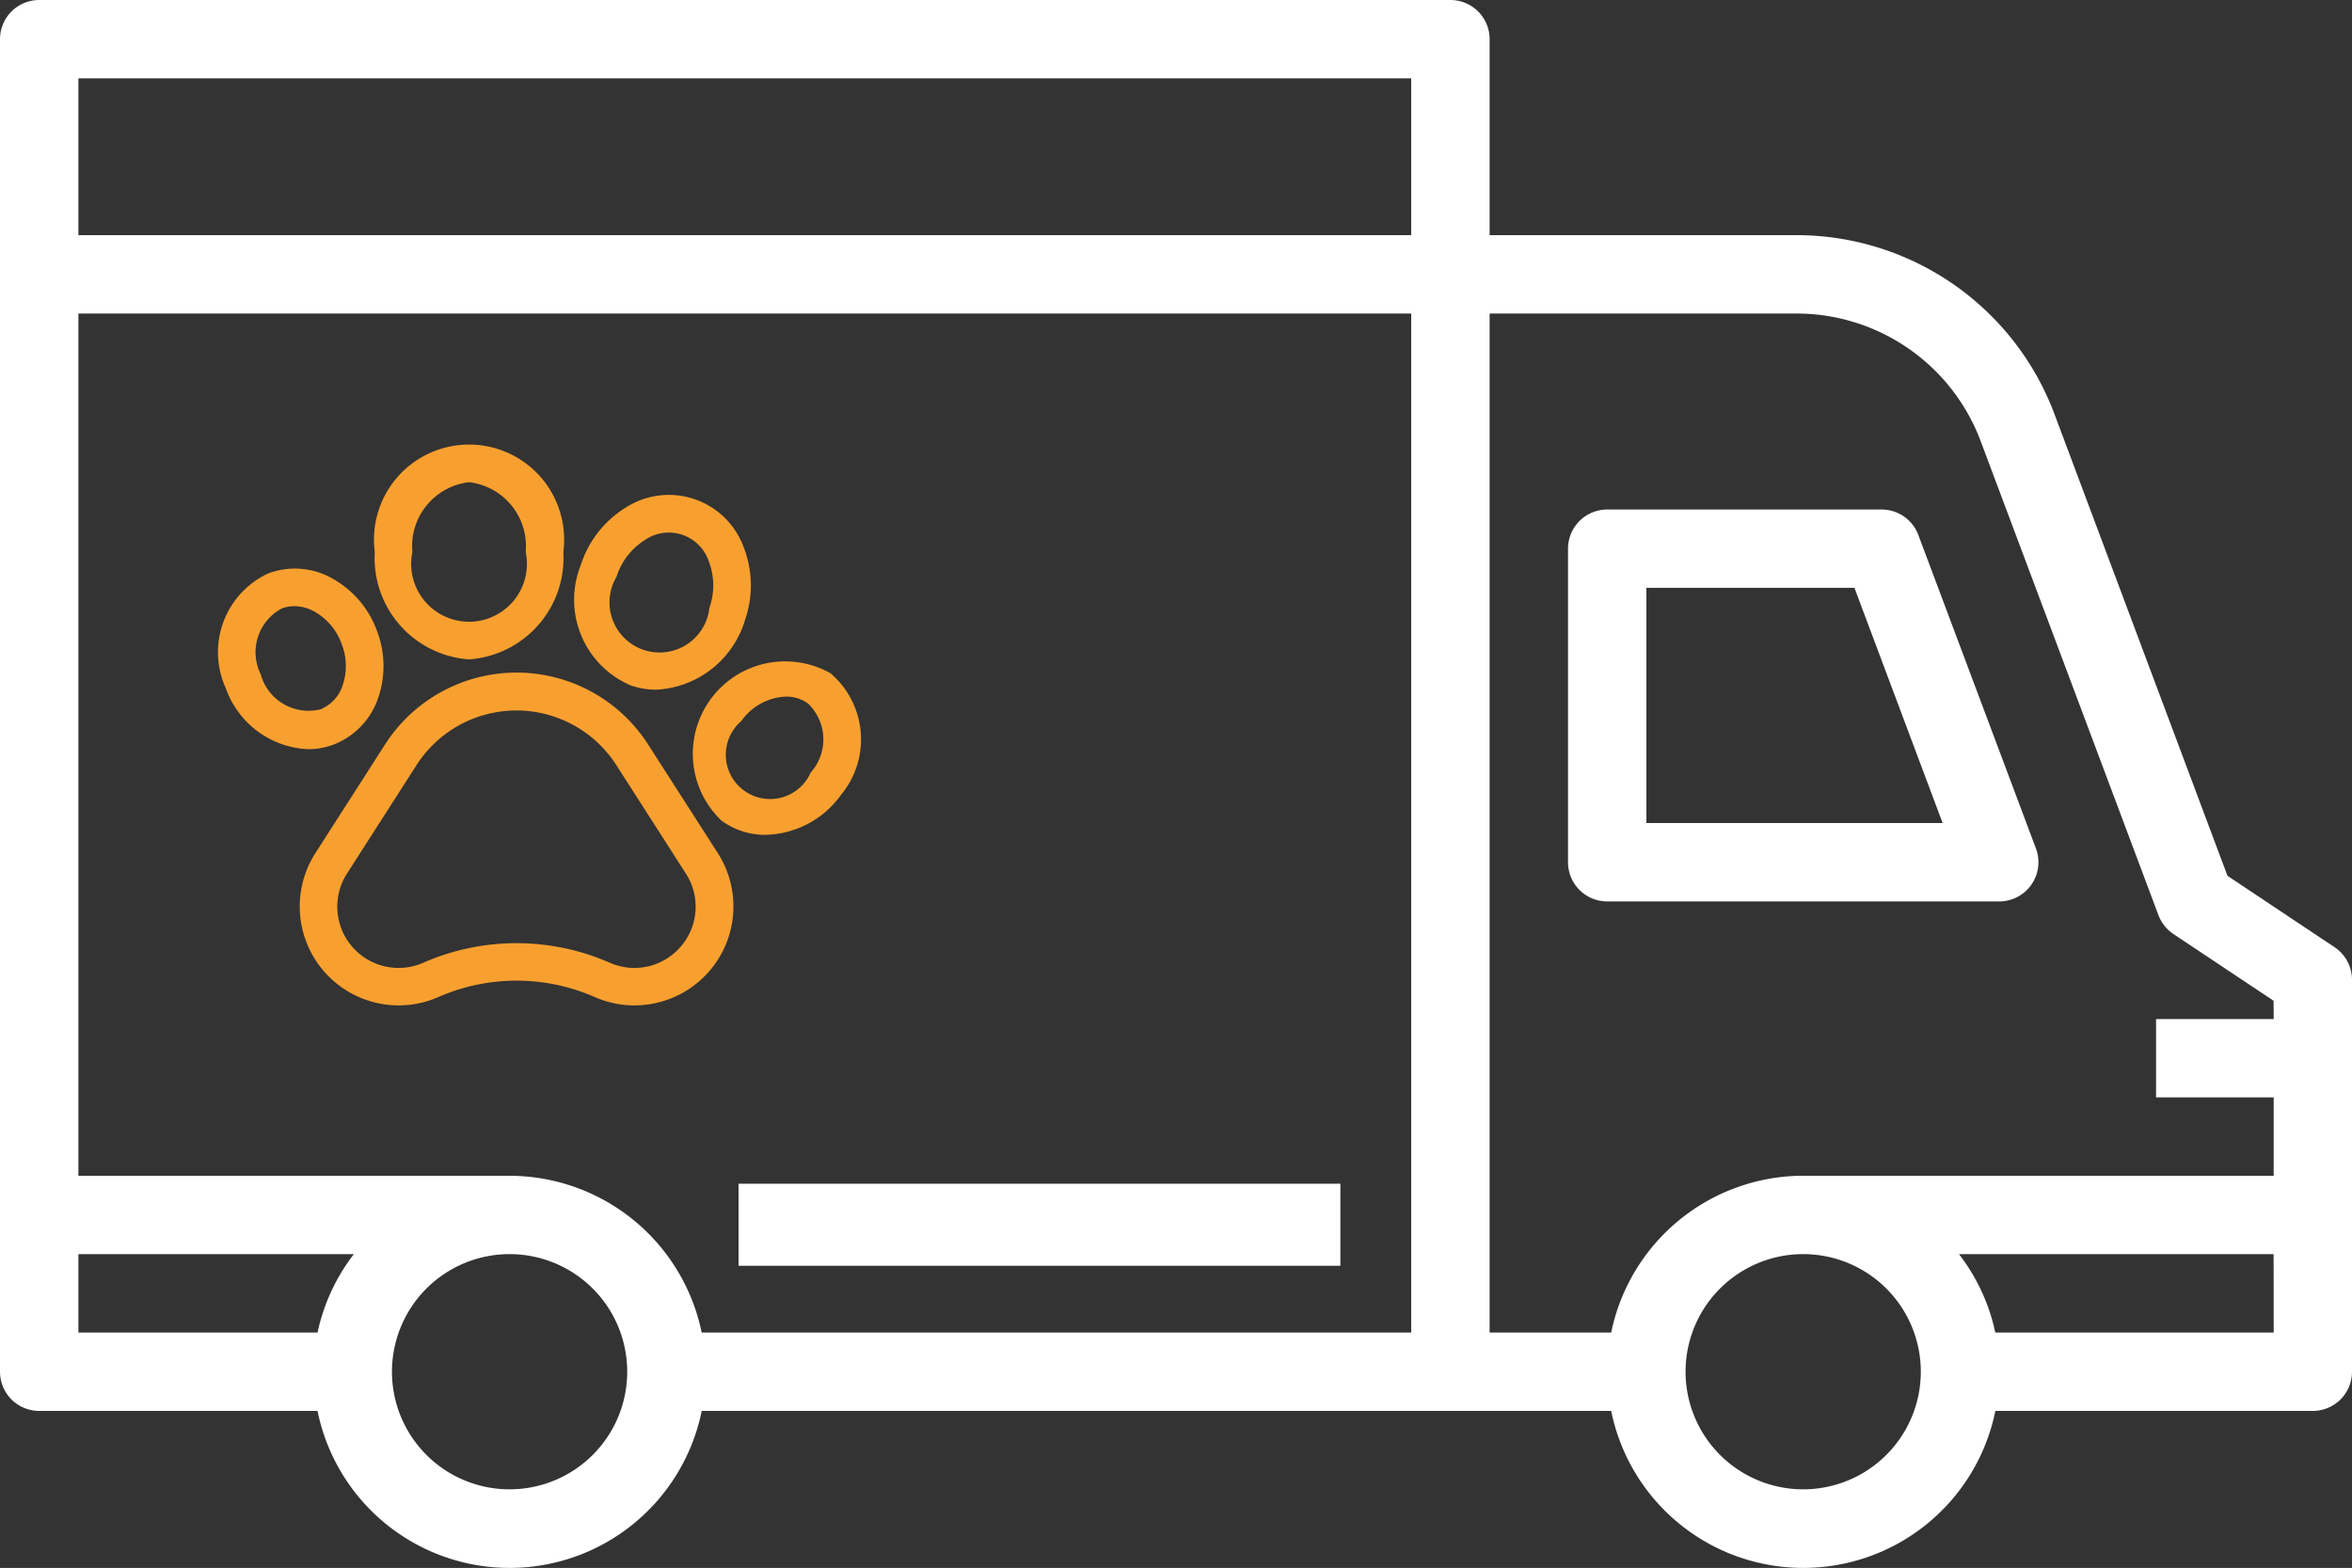 <?xml version="1.0" encoding="UTF-8"?> <svg xmlns="http://www.w3.org/2000/svg" width="85.982" height="57.33" viewBox="0 0 85.982 57.33"><rect x="0" y="0" width="85.982" height="57.33" fill="#333333" stroke="none"/><g id="van" transform="translate(-1067 -1026.718)"><g id="van-2" data-name="van" transform="translate(1067 946.742)"><g id="Group_503" data-name="Group 503" transform="translate(57.322 98.606)"><g id="Group_502" data-name="Group 502" transform="translate(0 0)"><path id="Path_12286" data-name="Path 12286" d="M337.106,196.37l-4.3-11.464a1.433,1.433,0,0,0-1.343-.93H321.433A1.433,1.433,0,0,0,320,185.409v11.464a1.433,1.433,0,0,0,1.433,1.433h14.33a1.433,1.433,0,0,0,1.343-1.936Zm-14.24-.93v-8.6h7.605l3.224,8.6Z" transform="translate(-320 -183.976)" fill="#fff"></path></g></g><g id="Group_505" data-name="Group 505" transform="translate(0 79.976)"><g id="Group_504" data-name="Group 504" transform="translate(0 0)"><path id="Path_12287" data-name="Path 12287" d="M85.345,114.61,81.43,112,75.091,95.08A10.074,10.074,0,0,0,65.7,88.574H54.456V81.409a1.433,1.433,0,0,0-1.433-1.433H1.433A1.433,1.433,0,0,0,0,81.409v48.723a1.433,1.433,0,0,0,1.433,1.433H11.608a7.165,7.165,0,0,0,14.044,0H58.9a7.165,7.165,0,0,0,14.044,0H84.549a1.433,1.433,0,0,0,1.433-1.433V115.8A1.433,1.433,0,0,0,85.345,114.61ZM11.609,128.7H2.866v-2.866H12.935A7.1,7.1,0,0,0,11.609,128.7Zm7.02,5.732a4.3,4.3,0,1,1,4.3-4.3A4.3,4.3,0,0,1,18.63,134.432Zm32.96-5.732H25.651a7.178,7.178,0,0,0-7.022-5.732H2.866V91.44H51.589Zm0-40.125H2.866V82.842H51.589Zm14.33,45.857a4.3,4.3,0,1,1,4.3-4.3A4.3,4.3,0,0,1,65.92,134.432Zm17.2-5.732H72.942a7.1,7.1,0,0,0-1.326-2.866h11.5Zm0-11.464h-4.3V120.1h4.3v2.866H65.92A7.178,7.178,0,0,0,58.9,128.7H54.456V91.44H65.7a7.192,7.192,0,0,1,6.7,4.646l6.507,17.353a1.45,1.45,0,0,0,.547.689l3.661,2.44Z" transform="translate(0 -79.976)" fill="#fff"></path></g></g><g id="Group_507" data-name="Group 507" transform="translate(27.228 122.967)"><g id="Group_506" data-name="Group 506" transform="translate(0 0)"><rect id="Rectangle_143" data-name="Rectangle 143" width="22" height="3" transform="translate(-0.228 0.291)" fill="#fff"></rect></g></g></g><g id="pawprint" transform="translate(1075 1042.973)"><path id="Path_12288" data-name="Path 12288" d="M77.2,184.58a5.713,5.713,0,0,0-9.621,0l-2.544,3.969a3.616,3.616,0,0,0,4.5,5.262l.047-.021a7.109,7.109,0,0,1,5.662.021,3.6,3.6,0,0,0,1.451.307,3.643,3.643,0,0,0,.81-.092,3.617,3.617,0,0,0,2.24-5.478Zm1.2,7.377a2.228,2.228,0,0,1-2.605.6,8.487,8.487,0,0,0-6.815,0l-.031.014a2.241,2.241,0,0,1-2.759-3.274l2.544-3.969a4.338,4.338,0,0,1,7.3,0l2.544,3.969a2.228,2.228,0,0,1-.183,2.666Zm0,0" transform="translate(-61.505 -173.611)" fill="#f8a02f"></path><path id="Path_12289" data-name="Path 12289" d="M4.211,105.326a2.774,2.774,0,0,0,1.619-1.717,3.584,3.584,0,0,0-.063-2.471,3.586,3.586,0,0,0-1.61-1.875,2.774,2.774,0,0,0-2.352-.189A3.176,3.176,0,0,0,.25,103.261a3.35,3.35,0,0,0,3.013,2.24,2.627,2.627,0,0,0,.948-.176Zm-2.677-2.559a1.814,1.814,0,0,1,.765-2.411,1.276,1.276,0,0,1,.46-.085,1.551,1.551,0,0,1,.74.2,2.209,2.209,0,0,1,.983,1.161,2.208,2.208,0,0,1,.049,1.521,1.422,1.422,0,0,1-.815.89h0a1.813,1.813,0,0,1-2.183-1.275Zm0,0" transform="translate(0 -94.362)" fill="#f8a02f"></path><path id="Path_12290" data-name="Path 12290" d="M127.86,7.855a3.715,3.715,0,0,0,3.447-3.927,3.476,3.476,0,1,0-6.893,0A3.714,3.714,0,0,0,127.86,7.855Zm0-6.479a2.353,2.353,0,0,1,2.071,2.552,2.116,2.116,0,1,1-4.142,0,2.352,2.352,0,0,1,2.071-2.552Zm0,0" transform="translate(-118.713)" fill="#f8a02f"></path><path id="Path_12291" data-name="Path 12291" d="M286.27,47.229h0a2.809,2.809,0,0,0,.888.143,3.572,3.572,0,0,0,3.252-2.559,3.851,3.851,0,0,0-.055-2.657,2.913,2.913,0,0,0-4.32-1.436,3.851,3.851,0,0,0-1.634,2.1,3.407,3.407,0,0,0,1.869,4.413Zm-.564-3.979a2.477,2.477,0,0,1,1.042-1.352,1.541,1.541,0,0,1,2.332.775,2.477,2.477,0,0,1,.025,1.707,1.832,1.832,0,1,1-3.4-1.129Zm0,0" transform="translate(-271.171 -38.409)" fill="#f8a02f"></path><path id="Path_12292" data-name="Path 12292" d="M381.829,171.576h0a3.377,3.377,0,0,0-3.987,5.386,2.694,2.694,0,0,0,1.618.523,3.484,3.484,0,0,0,2.752-1.458A3.177,3.177,0,0,0,381.829,171.576Zm-.723,3.633a1.62,1.62,0,1,1-2.541-1.879,2.111,2.111,0,0,1,1.638-.9,1.344,1.344,0,0,1,.809.257A1.815,1.815,0,0,1,381.105,175.209Zm0,0" transform="translate(-359.47 -163.215)" fill="#f8a02f"></path></g></g></svg> 